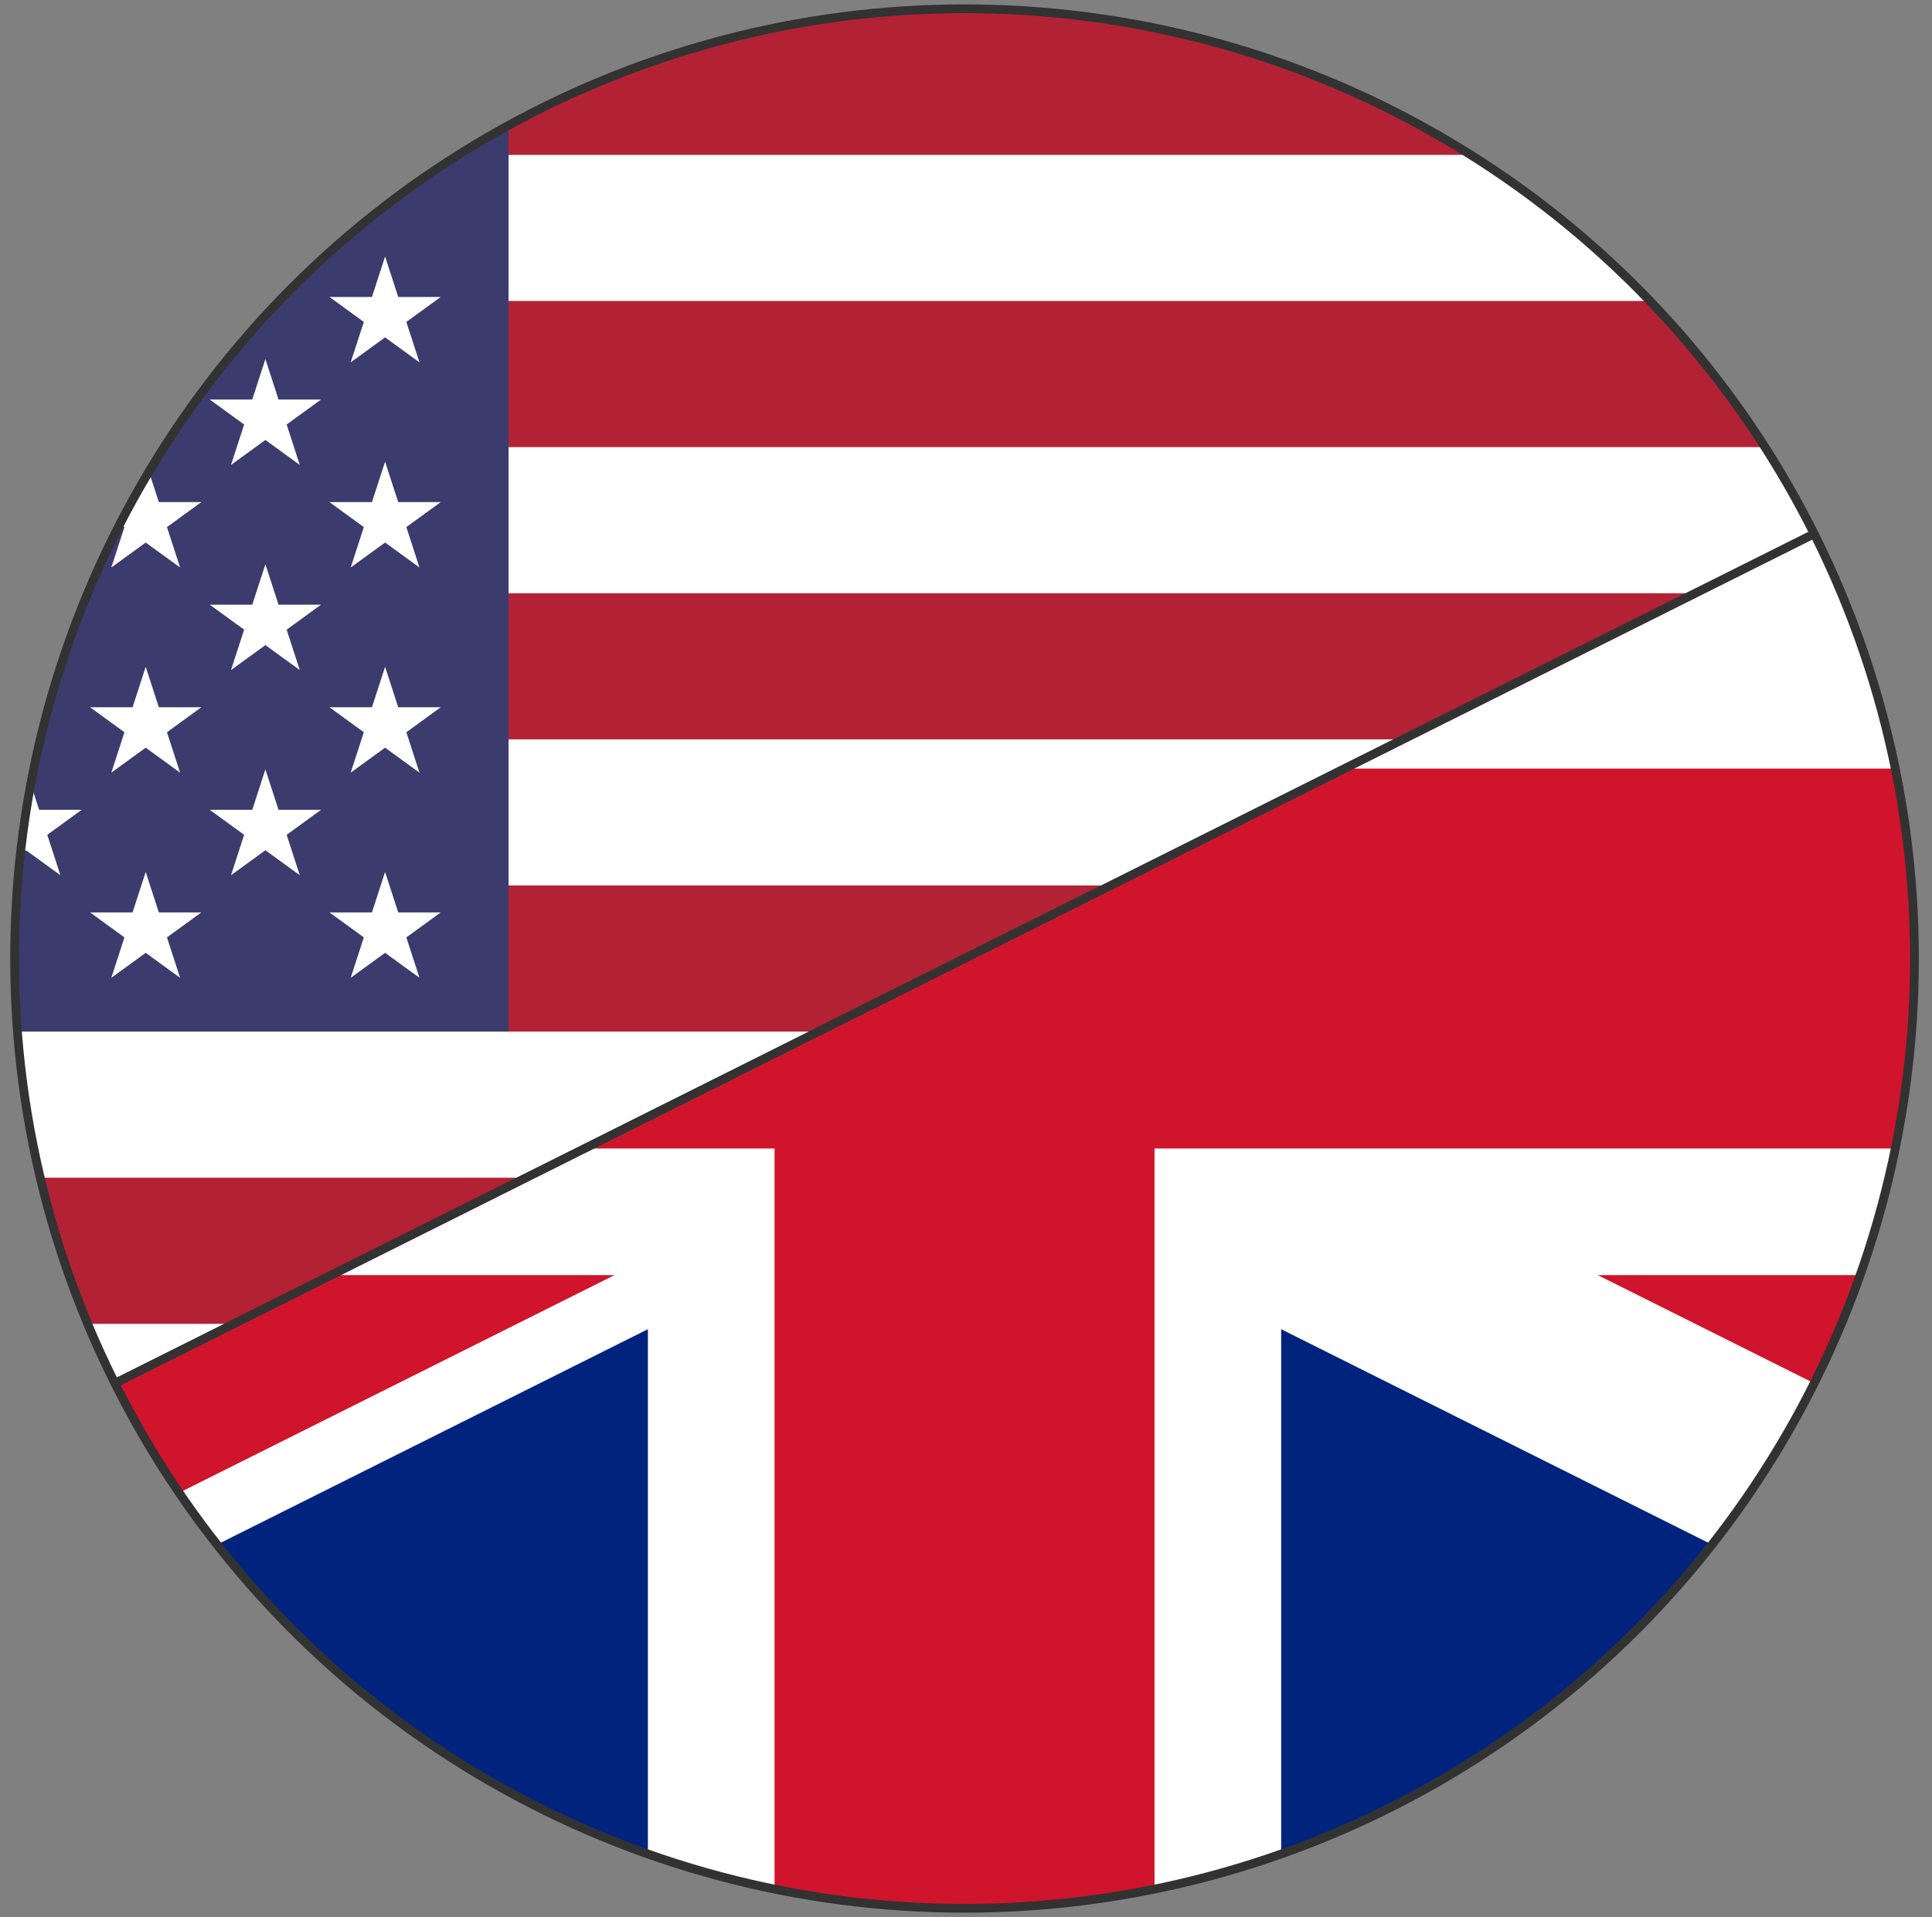 <?xml version="1.0" encoding="UTF-8"?><svg id="Layer_1" xmlns="http://www.w3.org/2000/svg" xmlns:xlink="http://www.w3.org/1999/xlink" viewBox="0 0 661 656"><rect x="0" y="0" width="661" height="656" fill="#808080" stroke="none"/><defs><style>.cls-1,.cls-2,.cls-3{fill:none;}.cls-4,.cls-5{stroke-width:130px;}.cls-4,.cls-5,.cls-3,.cls-6{stroke-miterlimit:86.667;}.cls-4,.cls-6{stroke:#fff;}.cls-5,.cls-3{stroke:#cf142b;}.cls-2{stroke:#323232;stroke-miterlimit:10;stroke-width:3px;}.cls-7{clip-path:url(#clippath);}.cls-8{fill:#00247d;}.cls-9{fill:#fff;}.cls-10{fill:#b22234;}.cls-11{fill:#3c3b6e;}.cls-12{clip-path:url(#clippath-1);}.cls-13{clip-path:url(#clippath-2);}.cls-3{stroke-width:86.667px;}.cls-6{stroke-width:216.667px;}</style><clipPath id="clippath"><circle class="cls-2" cx="330" cy="328" r="325"/></clipPath><clipPath id="clippath-1"><polygon class="cls-2" points="-320 653 980 653 980 3 -320 653"/></clipPath><clipPath id="clippath-2"><polygon class="cls-1" points="330 328 980 653 980 328 -320 328 -320 653 330 653 330 328"/></clipPath></defs><g class="cls-7"><rect class="cls-9" x="-320" y="3" width="1300" height="650"/><rect id="stripe" class="cls-10" x="-320" y="3" width="1300" height="50"/><rect id="stripe-2" class="cls-10" x="-320" y="103" width="1300" height="50"/><rect id="stripe-3" class="cls-10" x="-320" y="203" width="1300" height="50"/><rect id="stripe-4" class="cls-10" x="-320" y="303" width="1300" height="50"/><rect id="stripe-5" class="cls-10" x="-320" y="403" width="1300" height="50"/><rect id="stripe-6" class="cls-10" x="-320" y="503" width="1300" height="50"/><rect id="stripe-7" class="cls-10" x="-320" y="603" width="1300" height="50"/><rect class="cls-11" x="-320" y="3" width="494" height="350"/><g id="u"><g id="x4"><g id="s6"><g id="s5"><g id="star"><polygon id="pt" class="cls-9" points="55.113 41.423 38.083 53.797 44.587 33.777 55.113 41.423"/><polygon id="pt-2" class="cls-9" points="47.84 43.787 30.81 31.413 51.86 31.413 47.84 43.787"/><polygon id="pt-3" class="cls-9" points="43.345 37.6 49.85 17.58 56.355 37.6 43.345 37.6"/><polygon id="pt-4" class="cls-9" points="47.84 31.413 68.89 31.413 51.86 43.787 47.84 31.413"/><polygon id="pt-5" class="cls-9" points="55.113 33.777 61.617 53.797 44.587 41.423 55.113 33.777"/></g></g><g id="star-2"><polygon id="pt-6" class="cls-9" points="137.013 41.423 119.983 53.797 126.487 33.777 137.013 41.423"/><polygon id="pt-7" class="cls-9" points="129.74 43.787 112.71 31.413 133.76 31.413 129.74 43.787"/><polygon id="pt-8" class="cls-9" points="125.245 37.6 131.75 17.58 138.255 37.6 125.245 37.6"/><polygon id="pt-9" class="cls-9" points="129.74 31.413 150.79 31.413 133.76 43.787 129.74 31.413"/><polygon id="pt-10" class="cls-9" points="137.013 33.777 143.517 53.797 126.487 41.423 137.013 33.777"/></g></g><g id="s5-2"><g id="star-3"><polygon id="pt-11" class="cls-9" points="14.163 76.523 -2.867 88.897 3.637 68.877 14.163 76.523"/><polygon id="pt-12" class="cls-9" points="6.89 78.887 -10.14 66.513 10.91 66.513 6.89 78.887"/><polygon id="pt-13" class="cls-9" points="2.395 72.7 8.9 52.68 15.405 72.7 2.395 72.7"/><polygon id="pt-14" class="cls-9" points="6.89 66.513 27.94 66.513 10.91 78.887 6.89 66.513"/><polygon id="pt-15" class="cls-9" points="14.163 68.877 20.667 88.897 3.637 76.523 14.163 68.877"/></g><g id="star-4"><polygon id="pt-16" class="cls-9" points="96.063 76.523 79.033 88.897 85.537 68.877 96.063 76.523"/><polygon id="pt-17" class="cls-9" points="88.79 78.887 71.76 66.513 92.81 66.513 88.79 78.887"/><polygon id="pt-18" class="cls-9" points="84.295 72.7 90.8 52.68 97.305 72.7 84.295 72.7"/><polygon id="pt-19" class="cls-9" points="88.79 66.513 109.84 66.513 92.81 78.887 88.79 66.513"/><polygon id="pt-20" class="cls-9" points="96.063 68.877 102.567 88.897 85.537 76.523 96.063 68.877"/></g></g><g id="s6-2"><g id="s5-3"><g id="star-5"><polygon id="pt-21" class="cls-9" points="55.113 111.623 38.083 123.997 44.587 103.977 55.113 111.623"/><polygon id="pt-22" class="cls-9" points="47.84 113.987 30.81 101.613 51.86 101.613 47.84 113.987"/><polygon id="pt-23" class="cls-9" points="43.345 107.8 49.85 87.78 56.355 107.8 43.345 107.8"/><polygon id="pt-24" class="cls-9" points="47.84 101.613 68.89 101.613 51.86 113.987 47.84 101.613"/><polygon id="pt-25" class="cls-9" points="55.113 103.977 61.617 123.997 44.587 111.623 55.113 103.977"/></g></g><g id="star-6"><polygon id="pt-26" class="cls-9" points="137.013 111.623 119.983 123.997 126.487 103.977 137.013 111.623"/><polygon id="pt-27" class="cls-9" points="129.74 113.987 112.71 101.613 133.76 101.613 129.74 113.987"/><polygon id="pt-28" class="cls-9" points="125.245 107.8 131.75 87.78 138.255 107.8 125.245 107.8"/><polygon id="pt-29" class="cls-9" points="129.74 101.613 150.79 101.613 133.76 113.987 129.74 101.613"/><polygon id="pt-30" class="cls-9" points="137.013 103.977 143.517 123.997 126.487 111.623 137.013 103.977"/></g></g><g id="s5-4"><g id="star-7"><polygon id="pt-31" class="cls-9" points="14.163 146.723 -2.867 159.097 3.637 139.077 14.163 146.723"/><polygon id="pt-32" class="cls-9" points="6.89 149.087 -10.14 136.713 10.91 136.713 6.89 149.087"/><polygon id="pt-33" class="cls-9" points="2.395 142.9 8.9 122.88 15.405 142.9 2.395 142.9"/><polygon id="pt-34" class="cls-9" points="6.89 136.713 27.94 136.713 10.91 149.087 6.89 136.713"/><polygon id="pt-35" class="cls-9" points="14.163 139.077 20.667 159.097 3.637 146.723 14.163 139.077"/></g><g id="star-8"><polygon id="pt-36" class="cls-9" points="96.063 146.723 79.033 159.097 85.537 139.077 96.063 146.723"/><polygon id="pt-37" class="cls-9" points="88.79 149.087 71.76 136.713 92.81 136.713 88.79 149.087"/><polygon id="pt-38" class="cls-9" points="84.295 142.9 90.8 122.88 97.305 142.9 84.295 142.9"/><polygon id="pt-39" class="cls-9" points="88.79 136.713 109.84 136.713 92.81 149.087 88.79 136.713"/><polygon id="pt-40" class="cls-9" points="96.063 139.077 102.567 159.097 85.537 146.723 96.063 139.077"/></g></g></g><g id="x4-2"><g id="s6-3"><g id="s5-5"><g id="star-9"><polygon id="pt-41" class="cls-9" points="55.113 181.823 38.083 194.197 44.587 174.177 55.113 181.823"/><polygon id="pt-42" class="cls-9" points="47.84 184.187 30.81 171.813 51.86 171.813 47.84 184.187"/><polygon id="pt-43" class="cls-9" points="43.345 178 49.85 157.98 56.355 178 43.345 178"/><polygon id="pt-44" class="cls-9" points="47.84 171.813 68.89 171.813 51.86 184.187 47.84 171.813"/><polygon id="pt-45" class="cls-9" points="55.113 174.177 61.617 194.197 44.587 181.823 55.113 174.177"/></g></g><g id="star-10"><polygon id="pt-46" class="cls-9" points="137.013 181.823 119.983 194.197 126.487 174.177 137.013 181.823"/><polygon id="pt-47" class="cls-9" points="129.74 184.187 112.71 171.813 133.76 171.813 129.74 184.187"/><polygon id="pt-48" class="cls-9" points="125.245 178 131.75 157.98 138.255 178 125.245 178"/><polygon id="pt-49" class="cls-9" points="129.74 171.813 150.79 171.813 133.76 184.187 129.74 171.813"/><polygon id="pt-50" class="cls-9" points="137.013 174.177 143.517 194.197 126.487 181.823 137.013 174.177"/></g></g><g id="s5-6"><g id="star-11"><polygon id="pt-51" class="cls-9" points="14.163 216.923 -2.867 229.297 3.637 209.277 14.163 216.923"/><polygon id="pt-52" class="cls-9" points="6.89 219.287 -10.14 206.913 10.91 206.913 6.89 219.287"/><polygon id="pt-53" class="cls-9" points="2.395 213.1 8.9 193.08 15.405 213.1 2.395 213.1"/><polygon id="pt-54" class="cls-9" points="6.89 206.913 27.94 206.913 10.91 219.287 6.89 206.913"/><polygon id="pt-55" class="cls-9" points="14.163 209.277 20.667 229.297 3.637 216.923 14.163 209.277"/></g><g id="star-12"><polygon id="pt-56" class="cls-9" points="96.063 216.923 79.033 229.297 85.537 209.277 96.063 216.923"/><polygon id="pt-57" class="cls-9" points="88.79 219.287 71.76 206.913 92.81 206.913 88.79 219.287"/><polygon id="pt-58" class="cls-9" points="84.295 213.1 90.8 193.08 97.305 213.1 84.295 213.1"/><polygon id="pt-59" class="cls-9" points="88.79 206.913 109.84 206.913 92.81 219.287 88.79 206.913"/><polygon id="pt-60" class="cls-9" points="96.063 209.277 102.567 229.297 85.537 216.923 96.063 209.277"/></g></g><g id="s6-4"><g id="s5-7"><g id="star-13"><polygon id="pt-61" class="cls-9" points="55.113 252.023 38.083 264.397 44.587 244.377 55.113 252.023"/><polygon id="pt-62" class="cls-9" points="47.84 254.387 30.81 242.013 51.86 242.013 47.84 254.387"/><polygon id="pt-63" class="cls-9" points="43.345 248.2 49.85 228.18 56.355 248.2 43.345 248.2"/><polygon id="pt-64" class="cls-9" points="47.84 242.013 68.89 242.013 51.86 254.387 47.84 242.013"/><polygon id="pt-65" class="cls-9" points="55.113 244.377 61.617 264.397 44.587 252.023 55.113 244.377"/></g></g><g id="star-14"><polygon id="pt-66" class="cls-9" points="137.013 252.023 119.983 264.397 126.487 244.377 137.013 252.023"/><polygon id="pt-67" class="cls-9" points="129.74 254.387 112.71 242.013 133.76 242.013 129.74 254.387"/><polygon id="pt-68" class="cls-9" points="125.245 248.2 131.75 228.18 138.255 248.2 125.245 248.2"/><polygon id="pt-69" class="cls-9" points="129.74 242.013 150.79 242.013 133.76 254.387 129.74 242.013"/><polygon id="pt-70" class="cls-9" points="137.013 244.377 143.517 264.397 126.487 252.023 137.013 244.377"/></g></g><g id="s5-8"><g id="star-15"><polygon id="pt-71" class="cls-9" points="14.163 287.123 -2.867 299.497 3.637 279.477 14.163 287.123"/><polygon id="pt-72" class="cls-9" points="6.89 289.487 -10.14 277.113 10.91 277.113 6.89 289.487"/><polygon id="pt-73" class="cls-9" points="2.395 283.3 8.9 263.28 15.405 283.3 2.395 283.3"/><polygon id="pt-74" class="cls-9" points="6.89 277.113 27.94 277.113 10.91 289.487 6.89 277.113"/><polygon id="pt-75" class="cls-9" points="14.163 279.477 20.667 299.497 3.637 287.123 14.163 279.477"/></g><g id="star-16"><polygon id="pt-76" class="cls-9" points="96.063 287.123 79.033 299.497 85.537 279.477 96.063 287.123"/><polygon id="pt-77" class="cls-9" points="88.79 289.487 71.76 277.113 92.81 277.113 88.79 289.487"/><polygon id="pt-78" class="cls-9" points="84.295 283.3 90.8 263.28 97.305 283.3 84.295 283.3"/><polygon id="pt-79" class="cls-9" points="88.79 277.113 109.84 277.113 92.81 289.487 88.79 277.113"/><polygon id="pt-80" class="cls-9" points="96.063 279.477 102.567 299.497 85.537 287.123 96.063 279.477"/></g></g></g><g id="s6-5"><g id="s5-9"><g id="star-17"><polygon id="pt-81" class="cls-9" points="55.113 322.223 38.083 334.597 44.587 314.577 55.113 322.223"/><polygon id="pt-82" class="cls-9" points="47.84 324.587 30.81 312.213 51.86 312.213 47.84 324.587"/><polygon id="pt-83" class="cls-9" points="43.345 318.4 49.85 298.38 56.355 318.4 43.345 318.4"/><polygon id="pt-84" class="cls-9" points="47.84 312.213 68.89 312.213 51.86 324.587 47.84 312.213"/><polygon id="pt-85" class="cls-9" points="55.113 314.577 61.617 334.597 44.587 322.223 55.113 314.577"/></g></g><g id="star-18"><polygon id="pt-86" class="cls-9" points="137.013 322.223 119.983 334.597 126.487 314.577 137.013 322.223"/><polygon id="pt-87" class="cls-9" points="129.74 324.587 112.71 312.213 133.76 312.213 129.74 324.587"/><polygon id="pt-88" class="cls-9" points="125.245 318.4 131.75 298.38 138.255 318.4 125.245 318.4"/><polygon id="pt-89" class="cls-9" points="129.74 312.213 150.79 312.213 133.76 324.587 129.74 312.213"/><polygon id="pt-90" class="cls-9" points="137.013 314.577 143.517 334.597 126.487 322.223 137.013 314.577"/></g></g></g><g class="cls-12"><path class="cls-8" d="m-320,3v650H980V3H-320Z"/><path class="cls-4" d="m-320,3L980,653m0-650L-320,653"/><g class="cls-13"><path class="cls-3" d="m-320,653L330,328l650,325"/></g><path class="cls-6" d="m330,3v650M-320,328H980"/><path class="cls-5" d="m330,3v650M-320,328H980"/></g><polygon class="cls-2" points="-320 653 980 653 980 3 -320 653"/></g><circle class="cls-2" cx="330" cy="328" r="325"/></svg>